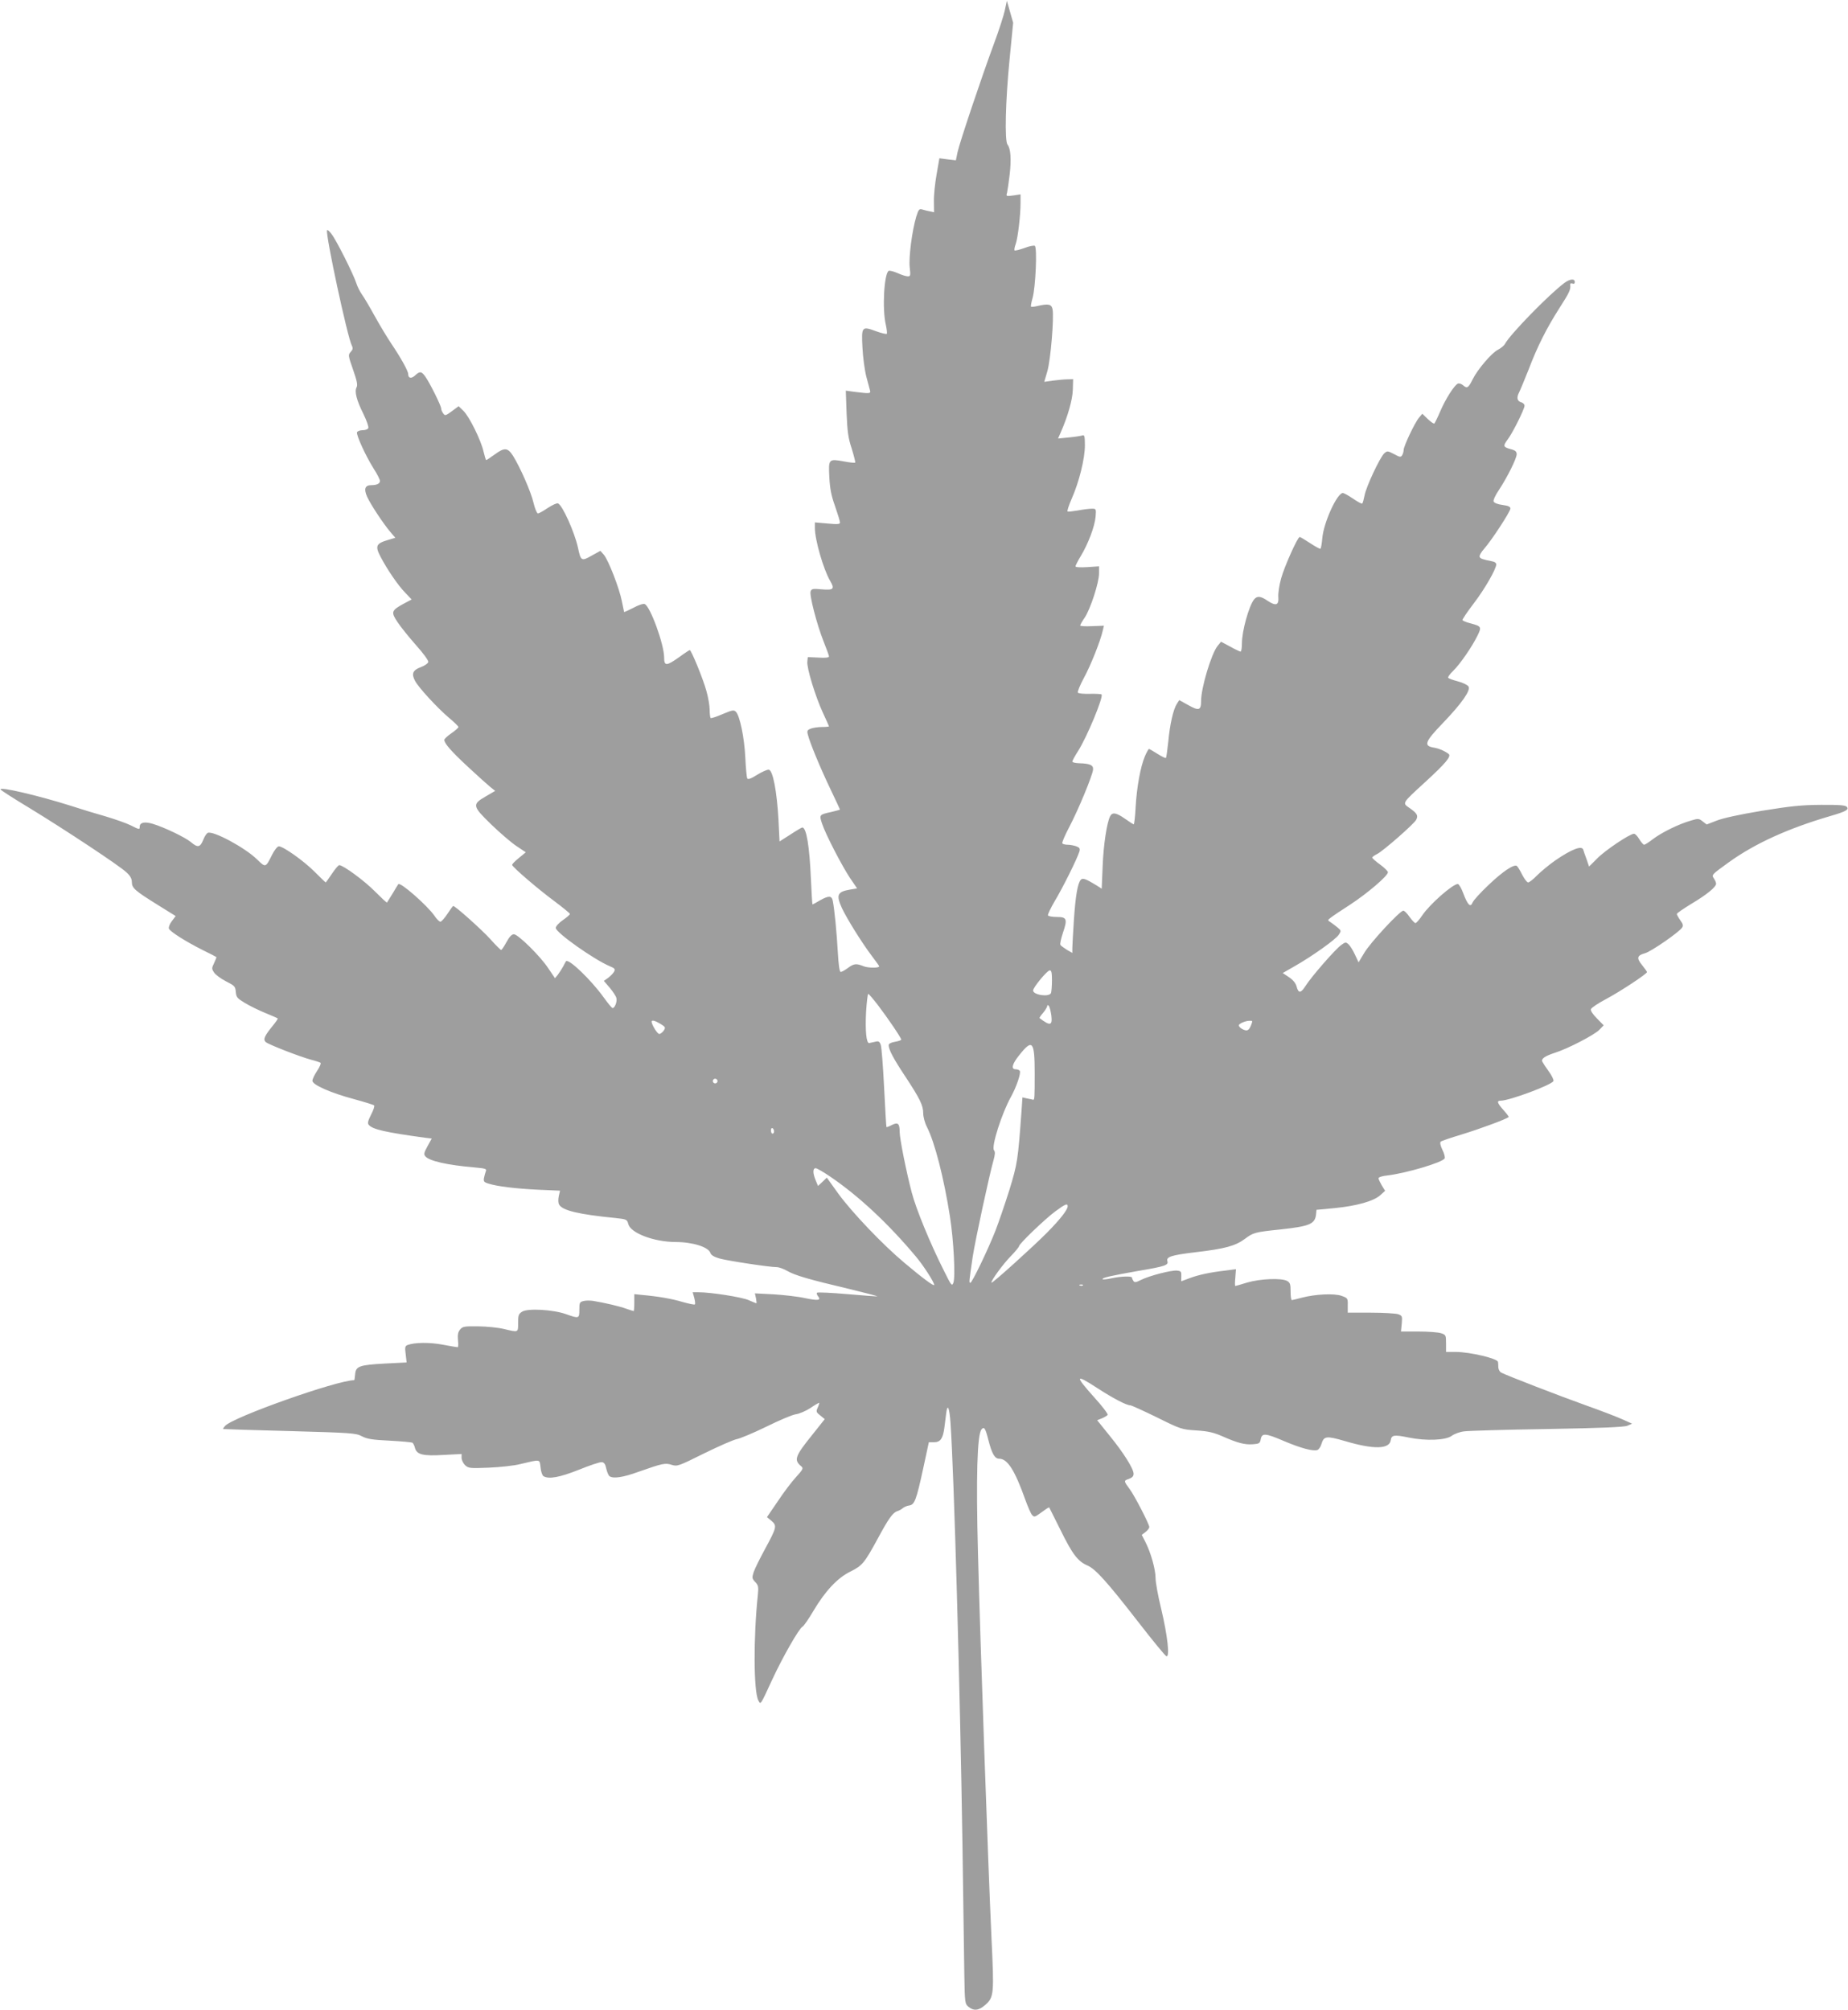 <?xml version="1.0" standalone="no"?>
<!DOCTYPE svg PUBLIC "-//W3C//DTD SVG 20010904//EN"
 "http://www.w3.org/TR/2001/REC-SVG-20010904/DTD/svg10.dtd">
<svg version="1.0" xmlns="http://www.w3.org/2000/svg"
 width="1177pt" height="1280pt" viewBox="0 0 1177 1280"
 preserveAspectRatio="xMidYMid meet">
<g transform="translate(0,1280) scale(0.1,-0.1)"
fill="#9e9e9e" stroke="none">
<path d="M6400 12735 c-7 -33 -38 -129 -70 -215 -81 -219 -217 -625 -231 -688
l-11 -53 -52 6 -53 7 -18 -104 c-10 -56 -18 -134 -17 -172 l1 -68 -27 6 c-15
3 -37 8 -49 12 -19 5 -23 0 -38 -48 -26 -88 -48 -257 -41 -320 6 -53 5 -58
-12 -58 -11 0 -40 9 -66 21 -25 11 -51 17 -56 14 -29 -18 -42 -243 -18 -344 6
-28 9 -54 6 -57 -4 -3 -34 4 -67 16 -92 34 -95 31 -88 -103 3 -62 14 -145 25
-187 11 -41 22 -82 24 -90 3 -17 -6 -17 -96 -6 l-59 8 5 -144 c5 -118 10 -157
33 -226 14 -46 24 -86 22 -88 -3 -3 -34 0 -70 7 -99 18 -101 17 -95 -99 4 -74
12 -118 37 -187 17 -49 31 -95 31 -103 0 -11 -16 -12 -80 -6 l-80 7 0 -36 c0
-74 54 -262 97 -336 31 -53 23 -61 -58 -54 -51 5 -60 3 -66 -13 -9 -24 39
-209 82 -318 19 -47 35 -91 35 -97 0 -7 -23 -10 -67 -7 l-68 3 -3 -28 c-5 -40
52 -225 99 -326 21 -46 39 -85 39 -87 0 -2 -20 -4 -44 -4 -25 0 -57 -5 -71
-10 -23 -9 -26 -14 -20 -37 12 -51 78 -210 141 -342 35 -74 64 -135 64 -137 0
-1 -24 -8 -54 -15 -79 -17 -79 -18 -60 -75 23 -69 125 -266 178 -346 l45 -66
-42 -7 c-85 -14 -93 -34 -54 -120 32 -67 123 -214 186 -298 28 -37 51 -69 51
-71 0 -12 -71 -11 -99 0 -47 19 -62 18 -101 -11 -19 -14 -39 -25 -45 -25 -8 0
-14 41 -19 128 -7 125 -21 270 -32 325 -7 34 -26 34 -83 2 -23 -14 -44 -25
-46 -25 -2 0 -6 71 -10 158 -9 213 -29 332 -55 332 -4 0 -38 -20 -76 -45 l-69
-44 -7 142 c-10 176 -35 310 -61 315 -9 2 -43 -13 -74 -32 -41 -26 -59 -32
-64 -23 -3 6 -9 66 -12 132 -6 127 -35 267 -60 292 -13 13 -23 11 -85 -15 -39
-17 -73 -28 -76 -25 -3 4 -6 27 -6 52 0 26 -9 80 -21 121 -19 72 -96 260 -106
260 -2 0 -33 -20 -67 -45 -82 -58 -96 -58 -96 -2 0 83 -89 327 -124 340 -9 4
-41 -7 -72 -24 -31 -16 -58 -28 -59 -27 0 2 -7 32 -14 68 -16 83 -86 263 -115
297 l-22 25 -56 -31 c-65 -37 -69 -34 -87 52 -22 99 -99 270 -127 281 -7 3
-36 -10 -65 -29 -28 -19 -56 -35 -63 -35 -6 0 -19 30 -28 68 -16 70 -85 226
-131 300 -34 52 -54 53 -117 7 -26 -19 -50 -35 -53 -35 -3 0 -10 24 -17 53
-15 70 -91 225 -129 261 l-30 29 -43 -32 c-40 -29 -44 -30 -55 -14 -7 9 -13
23 -13 31 0 18 -72 162 -100 202 -25 36 -36 37 -66 9 -24 -22 -44 -19 -44 8 0
20 -46 103 -110 198 -26 39 -73 117 -105 175 -32 58 -68 119 -80 135 -12 17
-28 48 -35 70 -18 57 -127 274 -158 314 -14 19 -27 30 -29 24 -10 -29 131
-685 158 -734 8 -16 7 -25 -7 -40 -17 -19 -17 -23 15 -114 25 -71 30 -98 22
-112 -14 -27 0 -82 44 -170 20 -41 34 -81 31 -89 -3 -8 -19 -14 -36 -14 -17 0
-33 -6 -36 -13 -6 -17 54 -148 105 -230 23 -35 41 -71 41 -80 0 -17 -20 -27
-55 -27 -40 0 -49 -23 -27 -73 22 -49 103 -172 150 -227 l30 -35 -50 -15 c-73
-22 -80 -38 -43 -108 42 -80 110 -180 157 -228 l40 -42 -53 -28 c-76 -42 -80
-52 -37 -116 19 -29 72 -95 117 -146 46 -51 81 -99 79 -108 -2 -9 -23 -24 -48
-33 -51 -19 -61 -42 -36 -88 22 -42 143 -173 214 -233 34 -28 62 -56 62 -60 0
-5 -20 -23 -45 -40 -25 -17 -45 -36 -45 -42 0 -23 46 -75 154 -175 61 -57 124
-113 140 -126 l30 -24 -60 -35 c-88 -51 -86 -61 34 -178 56 -54 128 -116 161
-138 l60 -40 -45 -37 c-25 -20 -44 -40 -42 -44 7 -18 171 -158 266 -228 56
-42 102 -79 102 -84 0 -4 -20 -22 -45 -39 -26 -18 -45 -39 -45 -50 0 -29 244
-202 345 -244 31 -13 35 -18 26 -35 -6 -10 -23 -28 -38 -39 l-27 -19 38 -44
c20 -24 39 -53 42 -65 6 -22 -10 -64 -24 -64 -5 0 -30 30 -57 68 -80 111 -223
249 -240 230 -1 -2 -10 -16 -18 -33 -9 -16 -24 -40 -34 -53 l-18 -22 -42 62
c-50 77 -193 218 -220 218 -13 0 -29 -16 -47 -50 -15 -27 -30 -50 -34 -50 -4
0 -35 31 -68 68 -55 61 -224 212 -237 212 -3 0 -19 -22 -37 -50 -18 -27 -38
-50 -45 -50 -7 0 -24 17 -38 38 -46 66 -218 217 -230 201 -2 -2 -18 -29 -36
-59 -19 -30 -35 -56 -36 -58 -2 -2 -36 30 -77 71 -67 68 -202 167 -227 167 -6
0 -27 -25 -47 -55 -20 -30 -38 -55 -39 -55 -2 0 -34 31 -72 69 -69 69 -199
161 -227 161 -9 0 -27 -23 -42 -52 -43 -86 -41 -85 -98 -30 -76 74 -277 182
-312 168 -8 -3 -21 -23 -30 -46 -19 -47 -35 -50 -78 -13 -36 30 -169 94 -242
116 -53 16 -84 9 -84 -18 0 -20 -2 -19 -58 9 -26 13 -97 38 -157 56 -61 17
-159 47 -220 67 -208 66 -464 126 -451 105 3 -6 86 -59 184 -118 220 -134 573
-367 618 -410 24 -22 34 -40 34 -62 0 -38 20 -55 168 -147 l111 -69 -24 -32
c-14 -18 -22 -39 -19 -48 7 -19 105 -81 214 -136 47 -23 86 -43 88 -45 2 -1
-5 -19 -14 -38 -16 -33 -16 -37 0 -61 9 -14 43 -39 76 -56 55 -28 59 -32 62
-67 3 -34 9 -41 57 -70 30 -18 88 -47 130 -64 42 -17 78 -33 80 -35 2 -2 -12
-23 -31 -46 -53 -65 -63 -87 -46 -104 15 -15 220 -95 293 -114 28 -7 53 -16
57 -19 4 -4 -6 -27 -22 -51 -17 -25 -30 -53 -30 -63 0 -26 116 -77 265 -117
66 -18 124 -36 128 -40 4 -4 -4 -30 -19 -58 -21 -42 -24 -55 -15 -66 25 -29
104 -47 359 -82 l42 -5 -27 -49 c-22 -40 -25 -51 -14 -64 25 -30 139 -56 314
-71 67 -6 78 -9 72 -23 -4 -10 -9 -29 -12 -43 -4 -23 -1 -28 28 -37 57 -18
174 -32 318 -39 l138 -6 -8 -35 c-4 -20 -4 -43 2 -53 20 -38 124 -63 358 -86
73 -8 75 -9 83 -39 15 -57 162 -113 300 -114 110 0 211 -32 223 -70 4 -13 23
-25 58 -35 54 -15 318 -55 364 -55 14 0 45 -11 69 -25 47 -27 134 -53 397
-115 98 -24 176 -44 175 -46 -2 -1 -88 5 -190 14 -103 9 -190 13 -194 9 -4 -3
-1 -13 6 -22 22 -27 2 -30 -84 -12 -45 10 -136 20 -201 24 l-117 6 7 -31 c3
-18 5 -32 2 -32 -2 0 -24 9 -49 20 -43 19 -240 50 -318 50 l-38 0 10 -36 c5
-20 7 -38 4 -41 -3 -4 -38 4 -78 15 -70 21 -157 36 -260 45 l-48 5 0 -54 c0
-30 -2 -54 -4 -54 -2 0 -23 7 -47 15 -43 16 -138 38 -211 50 -20 3 -48 3 -62
-1 -24 -6 -26 -11 -26 -55 0 -57 -2 -58 -86 -28 -83 29 -244 38 -279 15 -22
-14 -25 -24 -25 -71 0 -63 3 -61 -90 -39 -36 9 -109 16 -164 17 -90 1 -100 -1
-116 -21 -13 -16 -16 -33 -13 -67 3 -25 2 -45 -2 -45 -5 0 -47 7 -94 16 -83
16 -181 15 -225 -2 -16 -6 -18 -14 -12 -59 l6 -52 -138 -7 c-164 -9 -186 -17
-190 -69 -2 -20 -4 -37 -6 -37 -109 0 -770 -234 -822 -291 -9 -10 -15 -20 -13
-20 2 -1 193 -7 424 -13 396 -11 422 -13 460 -33 32 -17 66 -23 176 -28 75 -4
140 -10 146 -13 5 -4 13 -19 16 -33 11 -43 51 -53 183 -45 l114 6 0 -25 c0
-13 10 -34 22 -46 22 -20 30 -21 153 -16 72 3 162 13 200 23 131 31 121 32
128 -21 2 -26 11 -51 18 -56 34 -21 104 -8 227 41 69 28 134 50 146 48 15 -2
22 -14 28 -43 5 -21 14 -43 21 -47 25 -16 85 -7 182 28 156 55 172 58 213 45
36 -11 42 -9 207 73 94 46 187 87 209 91 21 4 105 39 187 79 81 40 165 76 188
79 22 3 64 21 93 40 29 20 54 34 56 33 1 -2 -3 -16 -10 -31 -11 -25 -10 -29
17 -50 l28 -23 -78 -98 c-113 -140 -120 -162 -71 -203 14 -12 10 -20 -33 -67
-27 -29 -80 -99 -117 -155 l-69 -101 29 -24 c36 -31 33 -42 -43 -182 -32 -59
-64 -124 -71 -145 -11 -35 -10 -41 10 -62 20 -21 22 -31 17 -82 -29 -272 -27
-617 3 -672 15 -29 12 -34 87 129 66 143 172 329 194 340 9 5 40 50 70 101 74
125 153 210 235 250 76 38 89 53 174 209 70 130 96 166 125 176 11 3 27 12 35
19 8 7 26 15 40 17 35 4 46 34 89 231 l37 172 34 0 c40 0 56 24 65 93 3 23 8
62 11 87 8 70 21 45 28 -57 22 -308 61 -1696 76 -2678 5 -360 11 -738 12 -838
3 -179 4 -184 27 -203 33 -27 65 -24 106 12 56 49 57 69 40 426 -21 451 -72
1893 -86 2449 -13 489 -5 757 22 790 17 21 25 9 44 -66 23 -90 41 -120 69
-120 53 0 100 -74 167 -263 16 -44 35 -88 43 -96 16 -15 12 -17 84 35 12 9 24
15 25 13 1 -2 33 -66 71 -142 76 -155 111 -201 172 -227 52 -23 122 -100 327
-364 89 -115 168 -211 176 -214 23 -8 7 132 -33 301 -20 81 -36 169 -36 196 0
55 -30 163 -65 231 l-23 45 24 18 c13 10 24 24 24 32 0 18 -94 200 -124 240
-39 53 -40 55 -7 66 22 8 31 17 31 33 0 32 -64 134 -153 243 l-79 98 30 12
c17 7 33 17 37 22 3 6 -35 56 -85 111 -127 142 -123 152 20 59 97 -63 184
-109 209 -109 7 0 84 -35 170 -77 153 -76 158 -77 251 -83 76 -5 109 -13 165
-37 97 -43 143 -55 195 -51 41 3 45 6 50 33 8 40 30 38 151 -14 102 -43 181
-65 209 -56 9 3 21 20 26 37 16 53 30 55 151 20 182 -54 283 -52 291 6 5 33
21 36 113 17 112 -23 237 -18 276 11 16 12 51 25 78 28 28 4 266 11 530 15
345 6 488 12 510 21 l30 13 -60 27 c-33 15 -139 56 -235 90 -165 59 -507 191
-540 209 -8 5 -16 19 -17 32 0 13 -1 29 -2 35 -2 22 -176 63 -268 64 l-63 0 0
54 c0 52 -1 55 -31 65 -18 6 -82 11 -144 11 l-112 0 5 50 c4 47 3 50 -22 60
-15 5 -94 10 -175 10 l-147 0 0 46 c1 45 0 47 -39 61 -47 17 -168 11 -255 -12
-30 -8 -58 -15 -62 -15 -5 0 -8 25 -8 55 0 46 -3 56 -22 67 -36 20 -172 14
-254 -10 -39 -12 -73 -22 -76 -22 -3 0 -3 24 0 53 l4 54 -68 -9 c-97 -11 -171
-27 -229 -49 -27 -10 -51 -19 -51 -19 -1 0 -1 15 0 33 1 28 -2 32 -27 35 -35
4 -177 -33 -229 -59 -33 -17 -42 -18 -49 -7 -5 7 -9 16 -9 21 0 11 -71 9 -130
-4 -28 -6 -54 -9 -57 -6 -8 9 57 23 227 53 173 29 194 37 185 63 -8 27 29 38
180 56 188 22 253 40 314 85 53 40 63 43 226 60 185 20 220 34 227 95 l3 30
117 11 c139 14 247 44 289 82 l31 28 -21 34 c-11 19 -21 40 -21 46 0 7 25 15
58 18 121 15 347 82 363 108 4 6 -2 31 -14 55 -13 27 -17 46 -11 52 5 5 65 25
134 46 106 32 286 98 299 111 2 2 -13 22 -33 44 -40 45 -45 60 -18 60 56 0
326 101 336 125 3 8 -11 36 -30 62 -19 26 -37 54 -41 62 -8 18 16 35 80 56 81
25 252 114 283 146 l28 29 -43 44 c-27 27 -42 50 -38 59 3 9 45 37 94 63 94
50 263 162 263 173 0 3 -14 23 -31 44 -37 45 -33 62 18 76 40 11 219 135 237
164 8 12 5 23 -12 46 -12 17 -22 35 -22 40 0 5 42 34 93 65 99 59 157 107 157
128 0 8 -7 23 -15 35 -15 21 -11 24 97 102 167 120 377 215 646 294 100 29
121 41 104 59 -10 10 -52 13 -165 12 -126 -1 -191 -8 -377 -38 -139 -23 -249
-47 -288 -63 l-62 -24 -26 20 c-24 19 -28 19 -77 4 -74 -21 -184 -75 -239
-117 -26 -20 -51 -36 -56 -36 -6 0 -19 16 -31 35 -11 19 -26 35 -34 35 -26 0
-183 -105 -234 -157 l-52 -52 -16 47 c-10 26 -19 53 -21 60 -8 29 -73 4 -177
-67 -40 -28 -92 -71 -117 -96 -24 -25 -50 -45 -57 -45 -7 0 -24 22 -38 49 -13
27 -29 52 -34 56 -20 12 -91 -36 -181 -122 -51 -48 -96 -98 -101 -111 -13 -34
-31 -16 -59 58 -12 33 -28 60 -35 60 -32 0 -178 -128 -226 -199 -19 -28 -38
-50 -44 -50 -5 0 -22 18 -37 39 -15 22 -33 40 -40 40 -22 0 -211 -204 -249
-269 l-36 -60 -23 49 c-13 28 -31 57 -41 66 -17 15 -20 15 -47 -5 -37 -26
-190 -202 -226 -259 -31 -49 -46 -50 -58 -4 -6 21 -22 41 -49 59 l-39 26 75
43 c111 63 263 171 282 201 16 25 16 26 -9 47 -14 11 -34 27 -44 33 -19 12
-19 13 1 28 11 9 67 47 125 84 110 72 240 183 240 206 0 7 -23 29 -50 49 -28
20 -50 40 -50 44 0 5 15 15 33 24 37 19 232 189 247 217 14 27 6 41 -41 74
-49 34 -52 28 97 165 130 119 169 165 151 180 -25 19 -63 36 -97 41 -64 11
-54 38 59 155 121 126 180 210 164 234 -5 9 -35 24 -66 32 -30 8 -59 18 -63
23 -4 4 10 24 32 45 44 43 120 153 155 225 27 55 24 59 -49 78 -23 6 -44 15
-47 19 -3 4 29 51 70 105 70 91 145 221 145 251 0 8 -10 16 -22 18 -69 14 -79
18 -84 30 -3 7 10 30 28 50 48 54 168 238 168 257 0 12 -13 18 -50 23 -31 4
-53 13 -57 22 -3 8 11 40 33 72 53 80 114 202 114 229 0 17 -8 25 -40 33 -47
13 -48 20 -16 63 31 41 106 192 106 213 0 9 -9 18 -19 21 -28 7 -33 30 -16 63
8 16 35 81 60 144 58 153 117 268 198 395 63 98 72 117 68 148 -1 8 5 10 14 7
10 -4 15 0 15 10 0 23 -31 20 -66 -6 -98 -73 -347 -328 -379 -389 -6 -11 -26
-27 -45 -37 -39 -19 -130 -126 -161 -189 -26 -53 -35 -59 -59 -38 -11 10 -26
15 -34 12 -22 -9 -77 -94 -112 -175 -17 -40 -35 -76 -38 -79 -3 -4 -22 9 -42
28 l-35 34 -21 -25 c-27 -32 -98 -182 -98 -206 0 -11 -5 -26 -10 -34 -8 -13
-15 -12 -51 8 -41 21 -43 21 -62 5 -27 -24 -116 -213 -126 -269 -5 -25 -11
-48 -15 -51 -3 -3 -29 11 -58 31 -29 20 -59 36 -65 36 -37 0 -123 -189 -131
-288 -3 -34 -8 -64 -12 -67 -3 -2 -33 14 -66 36 -32 21 -62 39 -66 39 -13 0
-97 -187 -118 -263 -12 -42 -20 -96 -18 -119 4 -53 -15 -60 -69 -24 -44 30
-65 32 -85 9 -33 -41 -78 -201 -78 -282 0 -28 -4 -51 -8 -51 -5 0 -35 14 -67
32 l-58 31 -22 -27 c-40 -50 -105 -267 -105 -350 0 -61 -14 -65 -83 -26 l-56
31 -15 -23 c-23 -35 -45 -132 -55 -242 -6 -54 -12 -100 -15 -103 -3 -3 -27 9
-54 26 -27 17 -51 31 -54 31 -3 0 -15 -21 -26 -47 -28 -66 -52 -197 -59 -325
-3 -60 -9 -108 -12 -108 -3 0 -28 16 -55 35 -55 39 -81 44 -95 17 -21 -39 -43
-185 -48 -319 l-6 -143 -31 20 c-70 43 -90 50 -102 37 -20 -21 -34 -104 -44
-255 -5 -81 -10 -161 -10 -179 l0 -32 -35 20 c-19 12 -38 26 -41 31 -4 6 4 40
16 77 30 88 25 101 -39 101 -27 0 -53 4 -56 10 -3 5 17 47 44 93 49 81 143
270 156 314 5 19 1 25 -20 33 -14 5 -39 10 -55 10 -16 0 -31 4 -34 9 -3 5 17
52 45 105 57 108 147 326 151 364 3 29 -19 39 -89 41 -24 1 -43 5 -43 11 0 5
16 35 36 66 56 87 164 347 150 361 -3 3 -37 5 -75 4 -40 -1 -72 2 -76 8 -3 6
14 48 39 94 43 79 106 237 120 302 l7 30 -76 -3 c-41 -2 -75 0 -75 4 0 5 13
28 29 51 36 54 91 222 91 281 l0 45 -75 -5 c-45 -3 -75 -1 -75 5 0 5 15 35 34
66 48 80 88 187 94 249 4 52 4 52 -25 52 -16 0 -55 -5 -87 -11 -31 -5 -61 -9
-66 -7 -5 2 7 38 26 82 47 106 84 255 84 340 0 54 -3 67 -14 63 -8 -3 -46 -9
-86 -13 l-71 -7 17 39 c44 99 75 207 77 271 l2 68 -35 -1 c-19 0 -61 -4 -92
-8 l-57 -8 20 68 c21 74 43 341 33 394 -7 33 -26 37 -96 21 -20 -5 -39 -7 -41
-4 -3 2 2 28 10 56 19 69 30 321 14 331 -6 4 -37 -2 -67 -14 -31 -11 -59 -18
-62 -15 -3 3 0 21 7 40 14 39 31 182 31 264 l0 53 -46 -7 c-45 -6 -47 -6 -40
17 3 13 11 66 17 118 11 99 6 164 -14 189 -19 23 -13 278 13 541 l23 235 -20
70 -20 70 -13 -60z m300 -6179 c0 -35 -3 -71 -6 -80 -11 -28 -114 -13 -114 16
0 20 90 128 106 128 11 0 14 -15 14 -64z m-1108 -158 c64 -84 148 -208 148
-219 0 -4 -18 -10 -40 -14 -25 -4 -40 -12 -40 -21 0 -29 31 -87 104 -197 95
-144 116 -187 116 -237 0 -23 10 -61 24 -88 50 -98 108 -326 146 -568 24 -152
36 -388 22 -424 -9 -23 -13 -18 -59 75 -88 174 -179 396 -206 500 -35 133 -77
344 -77 386 0 54 -11 64 -50 44 -17 -9 -33 -15 -34 -13 -2 2 -8 115 -15 251
-7 137 -16 260 -22 274 -8 21 -14 24 -36 18 -15 -3 -32 -7 -37 -8 -18 -3 -26
77 -20 196 4 64 10 117 14 117 4 0 32 -33 62 -72z m1104 -65 c8 -65 -7 -69
-75 -17 -2 2 8 17 23 34 14 17 26 37 26 43 0 7 3 7 9 2 6 -6 13 -34 17 -62z
m-2489 -54 c32 -20 33 -23 20 -43 -8 -11 -21 -21 -28 -21 -12 0 -47 56 -49 78
0 13 22 7 57 -14z m3760 -11 c-10 -24 -19 -32 -33 -30 -21 4 -44 21 -44 32 0
10 42 29 68 29 21 1 21 0 9 -31z m-1377 -305 c0 -154 -1 -169 -10 -167 -3 1
-19 5 -37 8 l-31 7 -6 -88 c-23 -316 -26 -333 -77 -501 -28 -89 -68 -206 -89
-260 -47 -120 -149 -332 -160 -332 -9 0 -8 8 15 165 16 105 106 522 132 613
11 39 12 56 4 66 -19 22 49 235 108 341 34 61 65 151 56 165 -3 5 -15 10 -26
10 -31 0 -23 33 21 88 86 109 100 93 100 -115z m-2020 -48 c0 -8 -7 -15 -15
-15 -8 0 -15 7 -15 15 0 8 7 15 15 15 8 0 15 -7 15 -15z m360 -321 c0 -8 -4
-14 -10 -14 -5 0 -10 9 -10 21 0 11 5 17 10 14 6 -3 10 -13 10 -21z m360 -289
c180 -123 366 -296 542 -506 47 -55 118 -165 118 -182 0 -12 -74 43 -188 139
-139 116 -335 322 -422 441 l-74 103 -28 -27 -28 -26 -15 36 c-19 46 -19 77 0
77 8 0 51 -25 95 -55z m1510 -188 c0 -22 -50 -85 -131 -167 -88 -89 -348 -324
-354 -319 -7 8 71 116 122 168 29 30 53 59 53 64 0 15 166 174 231 222 65 48
79 53 79 32z m97 -503 c-3 -3 -12 -4 -19 -1 -8 3 -5 6 6 6 11 1 17 -2 13 -5z"/>
</g>
</svg>
